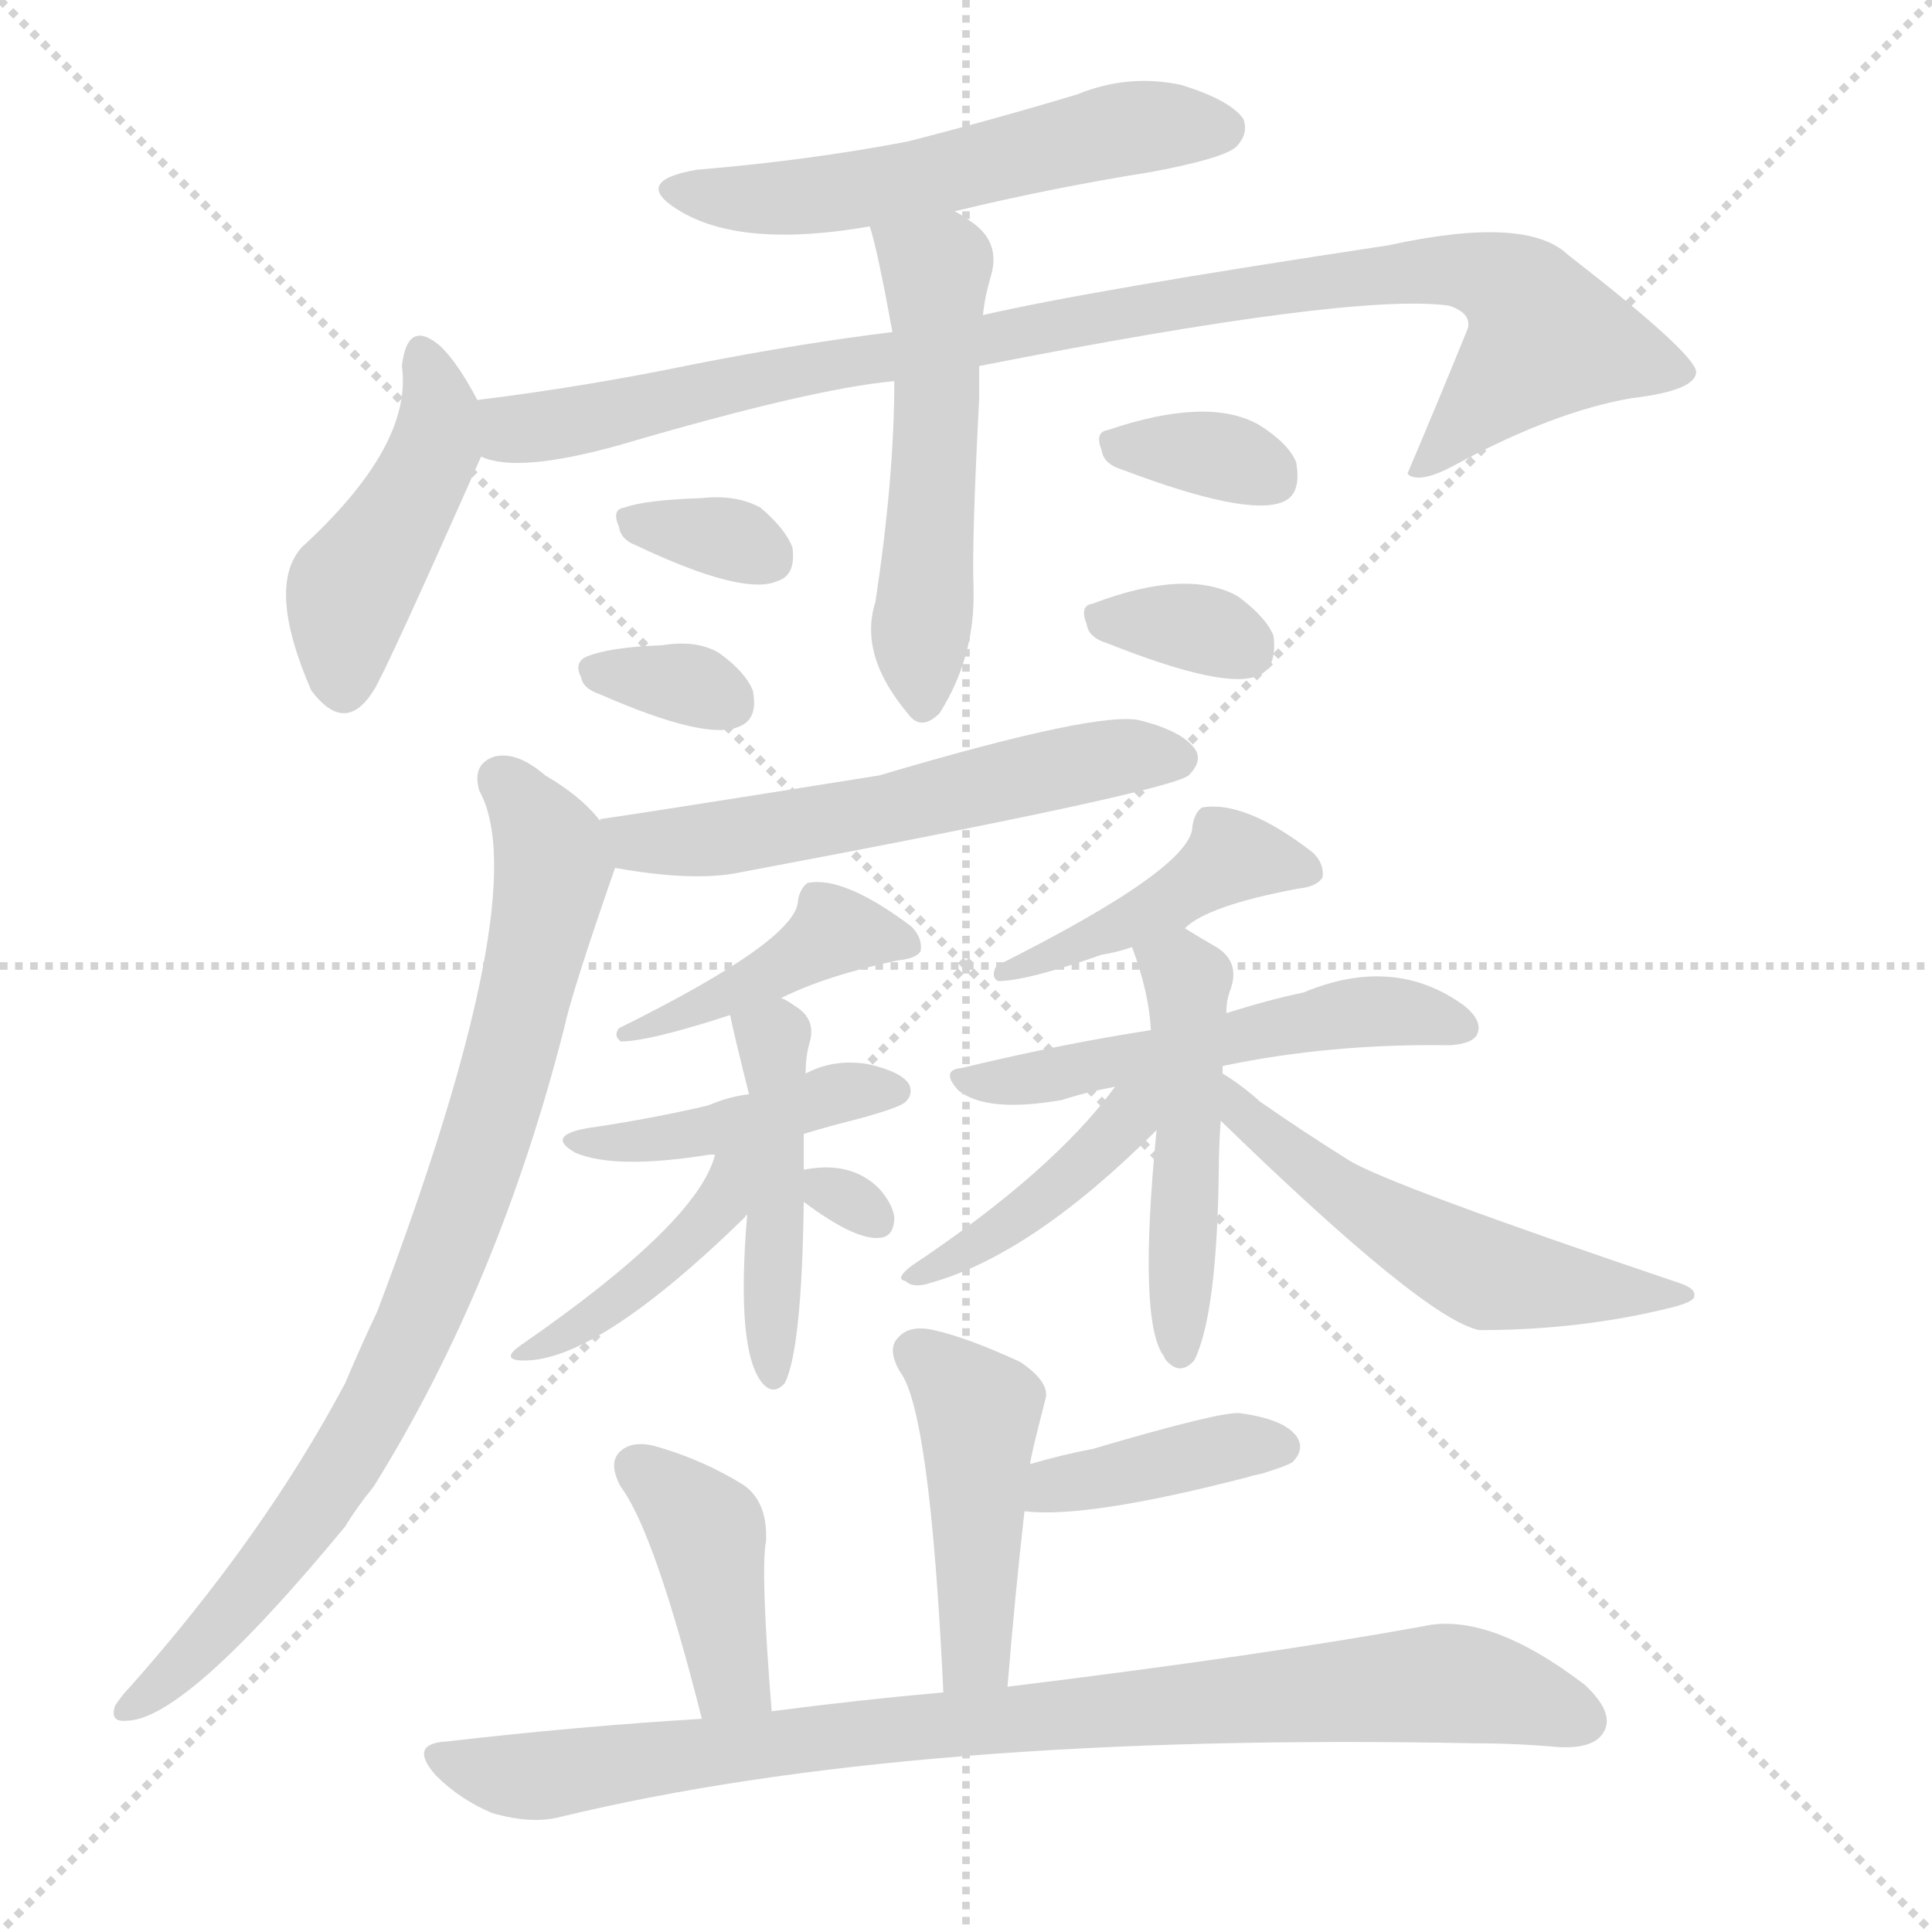 <svg version="1.1" viewBox="0 0 1024 1024" xmlns="http://www.w3.org/2000/svg">
  <g stroke="lightgray" stroke-dasharray="1,1" stroke-width="1" transform="scale(4, 4)">
    <line x1="0" y1="0" x2="256" y2="256"></line>
    <line x1="256" y1="0" x2="0" y2="256"></line>
    <line x1="128" y1="0" x2="128" y2="256"></line>
    <line x1="0" y1="128" x2="256" y2="128"></line>
  </g>
  <g transform="scale(1, -1) translate(0, -900)">
    <style type="text/css">@keyframes keyframes0 {from {stroke: black;stroke-dashoffset: 547;stroke-width: 128;}
	2% {animation-timing-function: step-end;stroke: black;stroke-dashoffset: 0;stroke-width: 128;}
	4% {stroke: black;stroke-width: 1024;}
	100% {stroke: black;stroke-width: 1024;}}
#make-me-a-hanzi-animation-0 {animation: keyframes0 16s both;animation-delay: 0s;animation-timing-function: linear;animation-iteration-count: infinite;}
@keyframes keyframes1 {from {stroke: black;stroke-dashoffset: 442;stroke-width: 128;}
	1% {animation-timing-function: step-end;stroke: black;stroke-dashoffset: 0;stroke-width: 128;}
	3% {stroke: black;stroke-width: 1024;}
	96% {stroke: black;stroke-width: 1024;}
	97% {stroke: lightgray;stroke-width: 1024;}
	to {stroke: lightgray;stroke-width: 1024;}}
#make-me-a-hanzi-animation-1 {animation: keyframes1 16s both;animation-delay: .64s;animation-timing-function: linear;animation-iteration-count: infinite;}
@keyframes keyframes2 {from {stroke: black;stroke-dashoffset: 938;stroke-width: 128;}
	4% {animation-timing-function: step-end;stroke: black;stroke-dashoffset: 0;stroke-width: 128;}
	6% {stroke: black;stroke-width: 1024;}
	93% {stroke: black;stroke-width: 1024;}
	94% {stroke: lightgray;stroke-width: 1024;}
	to {stroke: lightgray;stroke-width: 1024;}}
#make-me-a-hanzi-animation-2 {animation: keyframes2 16s both;animation-delay: 1.12s;animation-timing-function: linear;animation-iteration-count: infinite;}
@keyframes keyframes3 {from {stroke: black;stroke-dashoffset: 520;stroke-width: 128;}
	2% {animation-timing-function: step-end;stroke: black;stroke-dashoffset: 0;stroke-width: 128;}
	4% {stroke: black;stroke-width: 1024;}
	87% {stroke: black;stroke-width: 1024;}
	88% {stroke: lightgray;stroke-width: 1024;}
	to {stroke: lightgray;stroke-width: 1024;}}
#make-me-a-hanzi-animation-3 {animation: keyframes3 16s both;animation-delay: 2.08s;animation-timing-function: linear;animation-iteration-count: infinite;}
@keyframes keyframes4 {from {stroke: black;stroke-dashoffset: 327;stroke-width: 128;}
	1% {animation-timing-function: step-end;stroke: black;stroke-dashoffset: 0;stroke-width: 128;}
	3% {stroke: black;stroke-width: 1024;}
	83% {stroke: black;stroke-width: 1024;}
	84% {stroke: lightgray;stroke-width: 1024;}
	to {stroke: lightgray;stroke-width: 1024;}}
#make-me-a-hanzi-animation-4 {animation: keyframes4 16s both;animation-delay: 2.72s;animation-timing-function: linear;animation-iteration-count: infinite;}
@keyframes keyframes5 {from {stroke: black;stroke-dashoffset: 326;stroke-width: 128;}
	1% {animation-timing-function: step-end;stroke: black;stroke-dashoffset: 0;stroke-width: 128;}
	3% {stroke: black;stroke-width: 1024;}
	80% {stroke: black;stroke-width: 1024;}
	81% {stroke: lightgray;stroke-width: 1024;}
	to {stroke: lightgray;stroke-width: 1024;}}
#make-me-a-hanzi-animation-5 {animation: keyframes5 16s both;animation-delay: 3.2s;animation-timing-function: linear;animation-iteration-count: infinite;}
@keyframes keyframes6 {from {stroke: black;stroke-dashoffset: 336;stroke-width: 128;}
	1% {animation-timing-function: step-end;stroke: black;stroke-dashoffset: 0;stroke-width: 128;}
	3% {stroke: black;stroke-width: 1024;}
	77% {stroke: black;stroke-width: 1024;}
	78% {stroke: lightgray;stroke-width: 1024;}
	to {stroke: lightgray;stroke-width: 1024;}}
#make-me-a-hanzi-animation-6 {animation: keyframes6 16s both;animation-delay: 3.68s;animation-timing-function: linear;animation-iteration-count: infinite;}
@keyframes keyframes7 {from {stroke: black;stroke-dashoffset: 331;stroke-width: 128;}
	1% {animation-timing-function: step-end;stroke: black;stroke-dashoffset: 0;stroke-width: 128;}
	3% {stroke: black;stroke-width: 1024;}
	74% {stroke: black;stroke-width: 1024;}
	75% {stroke: lightgray;stroke-width: 1024;}
	to {stroke: lightgray;stroke-width: 1024;}}
#make-me-a-hanzi-animation-7 {animation: keyframes7 16s both;animation-delay: 4.16s;animation-timing-function: linear;animation-iteration-count: infinite;}
@keyframes keyframes8 {from {stroke: black;stroke-dashoffset: 564;stroke-width: 128;}
	2% {animation-timing-function: step-end;stroke: black;stroke-dashoffset: 0;stroke-width: 128;}
	4% {stroke: black;stroke-width: 1024;}
	71% {stroke: black;stroke-width: 1024;}
	72% {stroke: lightgray;stroke-width: 1024;}
	to {stroke: lightgray;stroke-width: 1024;}}
#make-me-a-hanzi-animation-8 {animation: keyframes8 16s both;animation-delay: 4.64s;animation-timing-function: linear;animation-iteration-count: infinite;}
@keyframes keyframes9 {from {stroke: black;stroke-dashoffset: 820;stroke-width: 128;}
	3% {animation-timing-function: step-end;stroke: black;stroke-dashoffset: 0;stroke-width: 128;}
	5% {stroke: black;stroke-width: 1024;}
	67% {stroke: black;stroke-width: 1024;}
	68% {stroke: lightgray;stroke-width: 1024;}
	to {stroke: lightgray;stroke-width: 1024;}}
#make-me-a-hanzi-animation-9 {animation: keyframes9 16s both;animation-delay: 5.28s;animation-timing-function: linear;animation-iteration-count: infinite;}
@keyframes keyframes10 {from {stroke: black;stroke-dashoffset: 405;stroke-width: 128;}
	1% {animation-timing-function: step-end;stroke: black;stroke-dashoffset: 0;stroke-width: 128;}
	3% {stroke: black;stroke-width: 1024;}
	62% {stroke: black;stroke-width: 1024;}
	63% {stroke: lightgray;stroke-width: 1024;}
	to {stroke: lightgray;stroke-width: 1024;}}
#make-me-a-hanzi-animation-10 {animation: keyframes10 16s both;animation-delay: 6.08s;animation-timing-function: linear;animation-iteration-count: infinite;}
@keyframes keyframes11 {from {stroke: black;stroke-dashoffset: 420;stroke-width: 128;}
	1% {animation-timing-function: step-end;stroke: black;stroke-dashoffset: 0;stroke-width: 128;}
	3% {stroke: black;stroke-width: 1024;}
	59% {stroke: black;stroke-width: 1024;}
	60% {stroke: lightgray;stroke-width: 1024;}
	to {stroke: lightgray;stroke-width: 1024;}}
#make-me-a-hanzi-animation-11 {animation: keyframes11 16s both;animation-delay: 6.56s;animation-timing-function: linear;animation-iteration-count: infinite;}
@keyframes keyframes12 {from {stroke: black;stroke-dashoffset: 450;stroke-width: 128;}
	1% {animation-timing-function: step-end;stroke: black;stroke-dashoffset: 0;stroke-width: 128;}
	3% {stroke: black;stroke-width: 1024;}
	56% {stroke: black;stroke-width: 1024;}
	57% {stroke: lightgray;stroke-width: 1024;}
	to {stroke: lightgray;stroke-width: 1024;}}
#make-me-a-hanzi-animation-12 {animation: keyframes12 16s both;animation-delay: 7.04s;animation-timing-function: linear;animation-iteration-count: infinite;}
@keyframes keyframes13 {from {stroke: black;stroke-dashoffset: 416;stroke-width: 128;}
	1% {animation-timing-function: step-end;stroke: black;stroke-dashoffset: 0;stroke-width: 128;}
	3% {stroke: black;stroke-width: 1024;}
	53% {stroke: black;stroke-width: 1024;}
	54% {stroke: lightgray;stroke-width: 1024;}
	to {stroke: lightgray;stroke-width: 1024;}}
#make-me-a-hanzi-animation-13 {animation: keyframes13 16s both;animation-delay: 7.52s;animation-timing-function: linear;animation-iteration-count: infinite;}
@keyframes keyframes14 {from {stroke: black;stroke-dashoffset: 294;stroke-width: 128;}
	1% {animation-timing-function: step-end;stroke: black;stroke-dashoffset: 0;stroke-width: 128;}
	3% {stroke: black;stroke-width: 1024;}
	50% {stroke: black;stroke-width: 1024;}
	51% {stroke: lightgray;stroke-width: 1024;}
	to {stroke: lightgray;stroke-width: 1024;}}
#make-me-a-hanzi-animation-14 {animation: keyframes14 16s both;animation-delay: 8s;animation-timing-function: linear;animation-iteration-count: infinite;}
@keyframes keyframes15 {from {stroke: black;stroke-dashoffset: 421;stroke-width: 128;}
	1% {animation-timing-function: step-end;stroke: black;stroke-dashoffset: 0;stroke-width: 128;}
	3% {stroke: black;stroke-width: 1024;}
	47% {stroke: black;stroke-width: 1024;}
	48% {stroke: lightgray;stroke-width: 1024;}
	to {stroke: lightgray;stroke-width: 1024;}}
#make-me-a-hanzi-animation-15 {animation: keyframes15 16s both;animation-delay: 8.48s;animation-timing-function: linear;animation-iteration-count: infinite;}
@keyframes keyframes16 {from {stroke: black;stroke-dashoffset: 518;stroke-width: 128;}
	2% {animation-timing-function: step-end;stroke: black;stroke-dashoffset: 0;stroke-width: 128;}
	4% {stroke: black;stroke-width: 1024;}
	44% {stroke: black;stroke-width: 1024;}
	45% {stroke: lightgray;stroke-width: 1024;}
	to {stroke: lightgray;stroke-width: 1024;}}
#make-me-a-hanzi-animation-16 {animation: keyframes16 16s both;animation-delay: 8.96s;animation-timing-function: linear;animation-iteration-count: infinite;}
@keyframes keyframes17 {from {stroke: black;stroke-dashoffset: 474;stroke-width: 128;}
	2% {animation-timing-function: step-end;stroke: black;stroke-dashoffset: 0;stroke-width: 128;}
	4% {stroke: black;stroke-width: 1024;}
	40% {stroke: black;stroke-width: 1024;}
	41% {stroke: lightgray;stroke-width: 1024;}
	to {stroke: lightgray;stroke-width: 1024;}}
#make-me-a-hanzi-animation-17 {animation: keyframes17 16s both;animation-delay: 9.6s;animation-timing-function: linear;animation-iteration-count: infinite;}
@keyframes keyframes18 {from {stroke: black;stroke-dashoffset: 413;stroke-width: 128;}
	1% {animation-timing-function: step-end;stroke: black;stroke-dashoffset: 0;stroke-width: 128;}
	3% {stroke: black;stroke-width: 1024;}
	36% {stroke: black;stroke-width: 1024;}
	37% {stroke: lightgray;stroke-width: 1024;}
	to {stroke: lightgray;stroke-width: 1024;}}
#make-me-a-hanzi-animation-18 {animation: keyframes18 16s both;animation-delay: 10.24s;animation-timing-function: linear;animation-iteration-count: infinite;}
@keyframes keyframes19 {from {stroke: black;stroke-dashoffset: 533;stroke-width: 128;}
	2% {animation-timing-function: step-end;stroke: black;stroke-dashoffset: 0;stroke-width: 128;}
	4% {stroke: black;stroke-width: 1024;}
	33% {stroke: black;stroke-width: 1024;}
	34% {stroke: lightgray;stroke-width: 1024;}
	to {stroke: lightgray;stroke-width: 1024;}}
#make-me-a-hanzi-animation-19 {animation: keyframes19 16s both;animation-delay: 10.72s;animation-timing-function: linear;animation-iteration-count: infinite;}
@keyframes keyframes20 {from {stroke: black;stroke-dashoffset: 445;stroke-width: 128;}
	1% {animation-timing-function: step-end;stroke: black;stroke-dashoffset: 0;stroke-width: 128;}
	3% {stroke: black;stroke-width: 1024;}
	29% {stroke: black;stroke-width: 1024;}
	30% {stroke: lightgray;stroke-width: 1024;}
	to {stroke: lightgray;stroke-width: 1024;}}
#make-me-a-hanzi-animation-20 {animation: keyframes20 16s both;animation-delay: 11.36s;animation-timing-function: linear;animation-iteration-count: infinite;}
@keyframes keyframes21 {from {stroke: black;stroke-dashoffset: 389;stroke-width: 128;}
	1% {animation-timing-function: step-end;stroke: black;stroke-dashoffset: 0;stroke-width: 128;}
	3% {stroke: black;stroke-width: 1024;}
	26% {stroke: black;stroke-width: 1024;}
	27% {stroke: lightgray;stroke-width: 1024;}
	to {stroke: lightgray;stroke-width: 1024;}}
#make-me-a-hanzi-animation-21 {animation: keyframes21 16s both;animation-delay: 11.84s;animation-timing-function: linear;animation-iteration-count: infinite;}
@keyframes keyframes22 {from {stroke: black;stroke-dashoffset: 402;stroke-width: 128;}
	1% {animation-timing-function: step-end;stroke: black;stroke-dashoffset: 0;stroke-width: 128;}
	3% {stroke: black;stroke-width: 1024;}
	23% {stroke: black;stroke-width: 1024;}
	24% {stroke: lightgray;stroke-width: 1024;}
	to {stroke: lightgray;stroke-width: 1024;}}
#make-me-a-hanzi-animation-22 {animation: keyframes22 16s both;animation-delay: 12.32s;animation-timing-function: linear;animation-iteration-count: infinite;}
@keyframes keyframes23 {from {stroke: black;stroke-dashoffset: 868;stroke-width: 128;}
	4% {animation-timing-function: step-end;stroke: black;stroke-dashoffset: 0;stroke-width: 128;}
	6% {stroke: black;stroke-width: 1024;}
	20% {stroke: black;stroke-width: 1024;}
	21% {stroke: lightgray;stroke-width: 1024;}
	to {stroke: lightgray;stroke-width: 1024;}}
#make-me-a-hanzi-animation-23 {animation: keyframes23 16s both;animation-delay: 12.8s;animation-timing-function: linear;animation-iteration-count: infinite;}</style>
    
      <path d="M 506 788 Q 555 800 611 809 Q 648 816 655 822 Q 662 829 659 837 Q 652 847 626 855 Q 598 861 571 850 Q 528 837 481 825 Q 429 815 369 810 Q 335 804 359 789 Q 392 768 461 780 L 506 788 Z" fill="lightgray"></path>
    
      <path d="M 253 688 Q 243 707 234 716 Q 216 732 213 706 Q 219 664 160 610 Q 141 589 165 534 Q 183 510 198 534 Q 204 543 255 658 C 261 673 261 673 253 688 Z" fill="lightgray"></path>
    
      <path d="M 519 706 Q 717 745 768 738 Q 780 734 778 726 Q 763 689 746 649 L 747 648 Q 754 644 772 654 Q 824 682 865 689 Q 899 693 899 703 Q 898 713 831 765 Q 809 786 736 770 Q 577 746 521 733 L 473 724 Q 424 718 368 707 Q 310 695 253 688 C 223 684 225 662 255 658 Q 274 649 328 664 Q 430 694 474 698 L 519 706 Z" fill="lightgray"></path>
    
      <path d="M 474 698 Q 474 647 464 581 Q 455 553 481 522 Q 488 512 498 522 Q 517 552 516 588 Q 515 613 519 689 Q 519 698 519 706 L 521 733 Q 522 743 525 753 Q 531 772 514 783 Q 510 786 506 788 C 480 804 453 809 461 780 Q 465 768 473 724 L 474 698 Z" fill="lightgray"></path>
    
      <path d="M 337 611 Q 394 584 412 592 Q 422 595 420 610 Q 416 620 403 631 Q 390 638 372 636 Q 342 635 331 631 Q 324 630 328 621 Q 329 614 337 611 Z" fill="lightgray"></path>
    
      <path d="M 318 532 Q 375 507 392 515 Q 402 519 399 534 Q 395 544 381 554 Q 369 561 351 558 Q 323 557 311 552 Q 304 549 308 541 Q 309 535 318 532 Z" fill="lightgray"></path>
    
      <path d="M 595 651 Q 661 626 680 634 Q 690 638 687 655 Q 683 665 667 675 Q 640 690 587 672 Q 580 671 584 661 Q 585 654 595 651 Z" fill="lightgray"></path>
    
      <path d="M 587 559 Q 650 534 667 542 Q 677 546 675 563 Q 671 573 656 584 Q 629 599 579 580 Q 572 579 576 569 Q 577 562 587 559 Z" fill="lightgray"></path>
    
      <path d="M 326 440 Q 365 433 389 437 Q 618 480 630 489 Q 637 496 634 502 Q 628 512 605 518 Q 584 524 466 489 Q 334 468 319 466 Q 318 466 318 465 C 289 458 296 445 326 440 Z" fill="lightgray"></path>
    
      <path d="M 318 465 Q 308 478 289 489 Q 274 502 262 499 Q 250 495 254 481 Q 284 427 200 205 Q 191 186 183 167 Q 140 86 69 6 Q 65 2 61 -4 Q 58 -13 67 -12 Q 98 -12 183 91 Q 189 101 198 112 Q 264 218 299 355 Q 303 374 326 440 C 330 453 330 453 318 465 Z" fill="lightgray"></path>
    
      <path d="M 414 371 Q 438 383 476 391 Q 486 392 488 396 Q 489 403 483 409 Q 447 436 428 432 Q 424 429 423 423 Q 423 402 328 355 Q 325 351 329 348 Q 344 348 387 362 L 414 371 Z" fill="lightgray"></path>
    
      <path d="M 397 320 Q 387 319 375 314 Q 345 307 311 302 Q 289 298 305 289 Q 326 280 376 288 Q 377 288 379 288 L 426 299 Q 439 303 455 307 Q 477 313 480 316 Q 484 320 482 325 Q 478 332 460 336 Q 442 339 427 331 L 397 320 Z" fill="lightgray"></path>
    
      <path d="M 387 362 Q 388 356 397 320 L 396 256 Q 390 184 404 167 Q 410 160 416 167 Q 425 185 426 263 L 426 280 Q 426 286 426 299 L 427 331 Q 427 340 429 347 Q 433 360 421 367 Q 417 370 414 371 C 388 385 381 389 387 362 Z" fill="lightgray"></path>
    
      <path d="M 379 288 Q 370 252 276 187 Q 266 180 275 179 Q 314 176 395 255 Q 395 256 396 256 C 432 291 388 317 379 288 Z" fill="lightgray"></path>
    
      <path d="M 426 263 Q 454 242 467 244 Q 474 245 474 255 Q 473 262 466 270 Q 451 285 426 280 C 408 277 408 277 426 263 Z" fill="lightgray"></path>
    
      <path d="M 628 408 Q 640 420 688 429 Q 698 430 701 435 Q 702 442 696 448 Q 660 476 637 472 Q 633 469 632 462 Q 632 440 528 388 Q 525 382 529 380 Q 544 380 584 394 Q 591 395 600 398 L 628 408 Z" fill="lightgray"></path>
    
      <path d="M 610 354 Q 564 347 510 334 Q 498 333 508 322 Q 523 310 563 317 Q 575 321 591 324 L 648 335 Q 705 347 769 346 Q 781 347 783 352 Q 786 359 776 367 Q 739 394 691 374 Q 672 370 650 363 L 610 354 Z" fill="lightgray"></path>
    
      <path d="M 600 398 Q 609 374 610 354 L 613 301 Q 603 199 617 181 Q 617 180 619 178 Q 626 171 633 179 Q 645 203 646 280 Q 646 292 647 306 L 648 331 Q 648 334 648 335 L 650 363 Q 650 370 652 375 Q 658 391 643 399 Q 636 403 628 408 C 602 424 590 426 600 398 Z" fill="lightgray"></path>
    
      <path d="M 591 324 Q 558 279 483 229 Q 474 222 480 221 Q 484 217 493 220 Q 547 235 613 301 C 640 328 609 348 591 324 Z" fill="lightgray"></path>
    
      <path d="M 647 306 Q 755 201 784 195 Q 838 195 886 207 Q 898 210 898 213 Q 899 217 890 220 Q 736 272 715 285 Q 691 300 668 316 Q 658 325 648 331 C 623 347 625 327 647 306 Z" fill="lightgray"></path>
    
      <path d="M 546 124 Q 546 127 554 158 Q 557 167 541 178 Q 513 191 495 195 Q 482 198 476 191 Q 470 185 477 173 Q 493 152 500 3 C 501 -27 532 -24 534 6 Q 538 55 543 99 L 546 124 Z" fill="lightgray"></path>
    
      <path d="M 543 99 Q 576 95 661 117 Q 664 118 669 119 Q 682 123 685 125 Q 692 132 687 139 Q 680 148 657 151 Q 647 152 579 132 Q 563 129 546 124 C 517 116 513 102 543 99 Z" fill="lightgray"></path>
    
      <path d="M 409 -7 Q 403 68 406 83 Q 407 104 394 113 Q 373 126 349 133 Q 336 137 329 131 Q 322 125 329 112 Q 347 88 372 -11 C 379 -40 411 -37 409 -7 Z" fill="lightgray"></path>
    
      <path d="M 500 3 Q 455 -1 409 -7 L 372 -11 Q 306 -15 237 -23 Q 216 -24 231 -41 Q 244 -54 261 -61 Q 282 -67 297 -63 Q 483 -18 782 -24 Q 804 -24 826 -26 Q 845 -27 850 -18 Q 856 -8 840 7 Q 789 46 754 38 Q 672 23 534 6 L 500 3 Z" fill="lightgray"></path>
    
    
      <clipPath id="make-me-a-hanzi-clip-0">
        <path d="M 506 788 Q 555 800 611 809 Q 648 816 655 822 Q 662 829 659 837 Q 652 847 626 855 Q 598 861 571 850 Q 528 837 481 825 Q 429 815 369 810 Q 335 804 359 789 Q 392 768 461 780 L 506 788 Z"></path>
      </clipPath>
      <path clip-path="url(#make-me-a-hanzi-clip-23)" d="M 234 -32 L 282 -42 L 565 -7 L 764 8 L 803 2 L 839 -12" fill="none" id="make-me-a-hanzi-animation-23" stroke-dasharray="740 1480" stroke-linecap="round"></path>
<path clip-path="url(#make-me-a-hanzi-clip-22)" d="M 337 123 L 375 87 L 388 10 L 402 4" fill="none" id="make-me-a-hanzi-animation-22" stroke-dasharray="274 548" stroke-linecap="round"></path>
<path clip-path="url(#make-me-a-hanzi-clip-21)" d="M 548 105 L 613 125 L 678 133" fill="none" id="make-me-a-hanzi-animation-21" stroke-dasharray="261 522" stroke-linecap="round"></path>
<path clip-path="url(#make-me-a-hanzi-clip-20)" d="M 486 183 L 519 152 L 516 23 L 528 15" fill="none" id="make-me-a-hanzi-animation-20" stroke-dasharray="317 634" stroke-linecap="round"></path>
<path clip-path="url(#make-me-a-hanzi-clip-19)" d="M 651 325 L 661 303 L 680 289 L 791 223 L 891 213" fill="none" id="make-me-a-hanzi-animation-19" stroke-dasharray="405 810" stroke-linecap="round"></path>
<path clip-path="url(#make-me-a-hanzi-clip-18)" d="M 608 321 L 549 261 L 487 223" fill="none" id="make-me-a-hanzi-animation-18" stroke-dasharray="285 570" stroke-linecap="round"></path>
<path clip-path="url(#make-me-a-hanzi-clip-17)" d="M 610 393 L 625 386 L 630 372 L 626 185" fill="none" id="make-me-a-hanzi-animation-17" stroke-dasharray="346 692" stroke-linecap="round"></path>
<path clip-path="url(#make-me-a-hanzi-clip-16)" d="M 516 327 L 610 340 L 704 362 L 751 363 L 773 355" fill="none" id="make-me-a-hanzi-animation-16" stroke-dasharray="390 780" stroke-linecap="round"></path>
<path clip-path="url(#make-me-a-hanzi-clip-15)" d="M 691 439 L 662 446 L 651 443 L 616 419 L 566 401 L 556 391 L 542 393" fill="none" id="make-me-a-hanzi-animation-15" stroke-dasharray="293 586" stroke-linecap="round"></path>
<path clip-path="url(#make-me-a-hanzi-clip-14)" d="M 434 276 L 439 267 L 463 254" fill="none" id="make-me-a-hanzi-animation-14" stroke-dasharray="166 332" stroke-linecap="round"></path>
<path clip-path="url(#make-me-a-hanzi-clip-13)" d="M 393 286 L 386 280 L 379 254 L 363 239 L 320 204 L 279 183" fill="none" id="make-me-a-hanzi-animation-13" stroke-dasharray="288 576" stroke-linecap="round"></path>
<path clip-path="url(#make-me-a-hanzi-clip-12)" d="M 395 360 L 410 347 L 412 326 L 410 173" fill="none" id="make-me-a-hanzi-animation-12" stroke-dasharray="322 644" stroke-linecap="round"></path>
<path clip-path="url(#make-me-a-hanzi-clip-11)" d="M 312 294 L 365 297 L 438 319 L 473 322" fill="none" id="make-me-a-hanzi-animation-11" stroke-dasharray="292 584" stroke-linecap="round"></path>
<path clip-path="url(#make-me-a-hanzi-clip-10)" d="M 479 400 L 442 407 L 375 366 L 343 359" fill="none" id="make-me-a-hanzi-animation-10" stroke-dasharray="277 554" stroke-linecap="round"></path>
<path clip-path="url(#make-me-a-hanzi-clip-9)" d="M 265 487 L 283 467 L 294 438 L 261 307 L 230 220 L 162 92 L 98 19 L 69 -4" fill="none" id="make-me-a-hanzi-animation-9" stroke-dasharray="692 1384" stroke-linecap="round"></path>
<path clip-path="url(#make-me-a-hanzi-clip-8)" d="M 322 462 L 354 453 L 400 456 L 564 494 L 624 498" fill="none" id="make-me-a-hanzi-animation-8" stroke-dasharray="436 872" stroke-linecap="round"></path>
<path clip-path="url(#make-me-a-hanzi-clip-7)" d="M 588 572 L 642 565 L 660 556" fill="none" id="make-me-a-hanzi-animation-7" stroke-dasharray="203 406" stroke-linecap="round"></path>
<path clip-path="url(#make-me-a-hanzi-clip-6)" d="M 596 664 L 654 657 L 673 647" fill="none" id="make-me-a-hanzi-animation-6" stroke-dasharray="208 416" stroke-linecap="round"></path>
<path clip-path="url(#make-me-a-hanzi-clip-5)" d="M 319 544 L 360 539 L 386 528" fill="none" id="make-me-a-hanzi-animation-5" stroke-dasharray="198 396" stroke-linecap="round"></path>
<path clip-path="url(#make-me-a-hanzi-clip-4)" d="M 338 623 L 407 605" fill="none" id="make-me-a-hanzi-animation-4" stroke-dasharray="199 398" stroke-linecap="round"></path>
<path clip-path="url(#make-me-a-hanzi-clip-3)" d="M 469 778 L 496 755 L 490 527" fill="none" id="make-me-a-hanzi-animation-3" stroke-dasharray="392 784" stroke-linecap="round"></path>
<path clip-path="url(#make-me-a-hanzi-clip-2)" d="M 261 681 L 272 672 L 296 674 L 583 733 L 771 758 L 808 741 L 820 721 L 762 657 L 752 654" fill="none" id="make-me-a-hanzi-animation-2" stroke-dasharray="810 1620" stroke-linecap="round"></path>
<path clip-path="url(#make-me-a-hanzi-clip-1)" d="M 224 711 L 233 679 L 229 655 L 186 588 L 182 539" fill="none" id="make-me-a-hanzi-animation-1" stroke-dasharray="314 628" stroke-linecap="round"></path>
<path clip-path="url(#make-me-a-hanzi-clip-0)" d="M 361 801 L 416 794 L 595 832 L 648 832" fill="none" id="make-me-a-hanzi-animation-0" stroke-dasharray="419 838" stroke-linecap="round"></path>
    
      <clipPath id="make-me-a-hanzi-clip-1">
        <path d="M 253 688 Q 243 707 234 716 Q 216 732 213 706 Q 219 664 160 610 Q 141 589 165 534 Q 183 510 198 534 Q 204 543 255 658 C 261 673 261 673 253 688 Z"></path>
      </clipPath>
      
    
      <clipPath id="make-me-a-hanzi-clip-2">
        <path d="M 519 706 Q 717 745 768 738 Q 780 734 778 726 Q 763 689 746 649 L 747 648 Q 754 644 772 654 Q 824 682 865 689 Q 899 693 899 703 Q 898 713 831 765 Q 809 786 736 770 Q 577 746 521 733 L 473 724 Q 424 718 368 707 Q 310 695 253 688 C 223 684 225 662 255 658 Q 274 649 328 664 Q 430 694 474 698 L 519 706 Z"></path>
      </clipPath>
      
    
      <clipPath id="make-me-a-hanzi-clip-3">
        <path d="M 474 698 Q 474 647 464 581 Q 455 553 481 522 Q 488 512 498 522 Q 517 552 516 588 Q 515 613 519 689 Q 519 698 519 706 L 521 733 Q 522 743 525 753 Q 531 772 514 783 Q 510 786 506 788 C 480 804 453 809 461 780 Q 465 768 473 724 L 474 698 Z"></path>
      </clipPath>
      
    
      <clipPath id="make-me-a-hanzi-clip-4">
        <path d="M 337 611 Q 394 584 412 592 Q 422 595 420 610 Q 416 620 403 631 Q 390 638 372 636 Q 342 635 331 631 Q 324 630 328 621 Q 329 614 337 611 Z"></path>
      </clipPath>
      
    
      <clipPath id="make-me-a-hanzi-clip-5">
        <path d="M 318 532 Q 375 507 392 515 Q 402 519 399 534 Q 395 544 381 554 Q 369 561 351 558 Q 323 557 311 552 Q 304 549 308 541 Q 309 535 318 532 Z"></path>
      </clipPath>
      
    
      <clipPath id="make-me-a-hanzi-clip-6">
        <path d="M 595 651 Q 661 626 680 634 Q 690 638 687 655 Q 683 665 667 675 Q 640 690 587 672 Q 580 671 584 661 Q 585 654 595 651 Z"></path>
      </clipPath>
      
    
      <clipPath id="make-me-a-hanzi-clip-7">
        <path d="M 587 559 Q 650 534 667 542 Q 677 546 675 563 Q 671 573 656 584 Q 629 599 579 580 Q 572 579 576 569 Q 577 562 587 559 Z"></path>
      </clipPath>
      
    
      <clipPath id="make-me-a-hanzi-clip-8">
        <path d="M 326 440 Q 365 433 389 437 Q 618 480 630 489 Q 637 496 634 502 Q 628 512 605 518 Q 584 524 466 489 Q 334 468 319 466 Q 318 466 318 465 C 289 458 296 445 326 440 Z"></path>
      </clipPath>
      
    
      <clipPath id="make-me-a-hanzi-clip-9">
        <path d="M 318 465 Q 308 478 289 489 Q 274 502 262 499 Q 250 495 254 481 Q 284 427 200 205 Q 191 186 183 167 Q 140 86 69 6 Q 65 2 61 -4 Q 58 -13 67 -12 Q 98 -12 183 91 Q 189 101 198 112 Q 264 218 299 355 Q 303 374 326 440 C 330 453 330 453 318 465 Z"></path>
      </clipPath>
      
    
      <clipPath id="make-me-a-hanzi-clip-10">
        <path d="M 414 371 Q 438 383 476 391 Q 486 392 488 396 Q 489 403 483 409 Q 447 436 428 432 Q 424 429 423 423 Q 423 402 328 355 Q 325 351 329 348 Q 344 348 387 362 L 414 371 Z"></path>
      </clipPath>
      
    
      <clipPath id="make-me-a-hanzi-clip-11">
        <path d="M 397 320 Q 387 319 375 314 Q 345 307 311 302 Q 289 298 305 289 Q 326 280 376 288 Q 377 288 379 288 L 426 299 Q 439 303 455 307 Q 477 313 480 316 Q 484 320 482 325 Q 478 332 460 336 Q 442 339 427 331 L 397 320 Z"></path>
      </clipPath>
      
    
      <clipPath id="make-me-a-hanzi-clip-12">
        <path d="M 387 362 Q 388 356 397 320 L 396 256 Q 390 184 404 167 Q 410 160 416 167 Q 425 185 426 263 L 426 280 Q 426 286 426 299 L 427 331 Q 427 340 429 347 Q 433 360 421 367 Q 417 370 414 371 C 388 385 381 389 387 362 Z"></path>
      </clipPath>
      
    
      <clipPath id="make-me-a-hanzi-clip-13">
        <path d="M 379 288 Q 370 252 276 187 Q 266 180 275 179 Q 314 176 395 255 Q 395 256 396 256 C 432 291 388 317 379 288 Z"></path>
      </clipPath>
      
    
      <clipPath id="make-me-a-hanzi-clip-14">
        <path d="M 426 263 Q 454 242 467 244 Q 474 245 474 255 Q 473 262 466 270 Q 451 285 426 280 C 408 277 408 277 426 263 Z"></path>
      </clipPath>
      
    
      <clipPath id="make-me-a-hanzi-clip-15">
        <path d="M 628 408 Q 640 420 688 429 Q 698 430 701 435 Q 702 442 696 448 Q 660 476 637 472 Q 633 469 632 462 Q 632 440 528 388 Q 525 382 529 380 Q 544 380 584 394 Q 591 395 600 398 L 628 408 Z"></path>
      </clipPath>
      
    
      <clipPath id="make-me-a-hanzi-clip-16">
        <path d="M 610 354 Q 564 347 510 334 Q 498 333 508 322 Q 523 310 563 317 Q 575 321 591 324 L 648 335 Q 705 347 769 346 Q 781 347 783 352 Q 786 359 776 367 Q 739 394 691 374 Q 672 370 650 363 L 610 354 Z"></path>
      </clipPath>
      
    
      <clipPath id="make-me-a-hanzi-clip-17">
        <path d="M 600 398 Q 609 374 610 354 L 613 301 Q 603 199 617 181 Q 617 180 619 178 Q 626 171 633 179 Q 645 203 646 280 Q 646 292 647 306 L 648 331 Q 648 334 648 335 L 650 363 Q 650 370 652 375 Q 658 391 643 399 Q 636 403 628 408 C 602 424 590 426 600 398 Z"></path>
      </clipPath>
      
    
      <clipPath id="make-me-a-hanzi-clip-18">
        <path d="M 591 324 Q 558 279 483 229 Q 474 222 480 221 Q 484 217 493 220 Q 547 235 613 301 C 640 328 609 348 591 324 Z"></path>
      </clipPath>
      
    
      <clipPath id="make-me-a-hanzi-clip-19">
        <path d="M 647 306 Q 755 201 784 195 Q 838 195 886 207 Q 898 210 898 213 Q 899 217 890 220 Q 736 272 715 285 Q 691 300 668 316 Q 658 325 648 331 C 623 347 625 327 647 306 Z"></path>
      </clipPath>
      
    
      <clipPath id="make-me-a-hanzi-clip-20">
        <path d="M 546 124 Q 546 127 554 158 Q 557 167 541 178 Q 513 191 495 195 Q 482 198 476 191 Q 470 185 477 173 Q 493 152 500 3 C 501 -27 532 -24 534 6 Q 538 55 543 99 L 546 124 Z"></path>
      </clipPath>
      
    
      <clipPath id="make-me-a-hanzi-clip-21">
        <path d="M 543 99 Q 576 95 661 117 Q 664 118 669 119 Q 682 123 685 125 Q 692 132 687 139 Q 680 148 657 151 Q 647 152 579 132 Q 563 129 546 124 C 517 116 513 102 543 99 Z"></path>
      </clipPath>
      
    
      <clipPath id="make-me-a-hanzi-clip-22">
        <path d="M 409 -7 Q 403 68 406 83 Q 407 104 394 113 Q 373 126 349 133 Q 336 137 329 131 Q 322 125 329 112 Q 347 88 372 -11 C 379 -40 411 -37 409 -7 Z"></path>
      </clipPath>
      
    
      <clipPath id="make-me-a-hanzi-clip-23">
        <path d="M 500 3 Q 455 -1 409 -7 L 372 -11 Q 306 -15 237 -23 Q 216 -24 231 -41 Q 244 -54 261 -61 Q 282 -67 297 -63 Q 483 -18 782 -24 Q 804 -24 826 -26 Q 845 -27 850 -18 Q 856 -8 840 7 Q 789 46 754 38 Q 672 23 534 6 L 500 3 Z"></path>
      </clipPath>
      
    
  </g>
</svg>